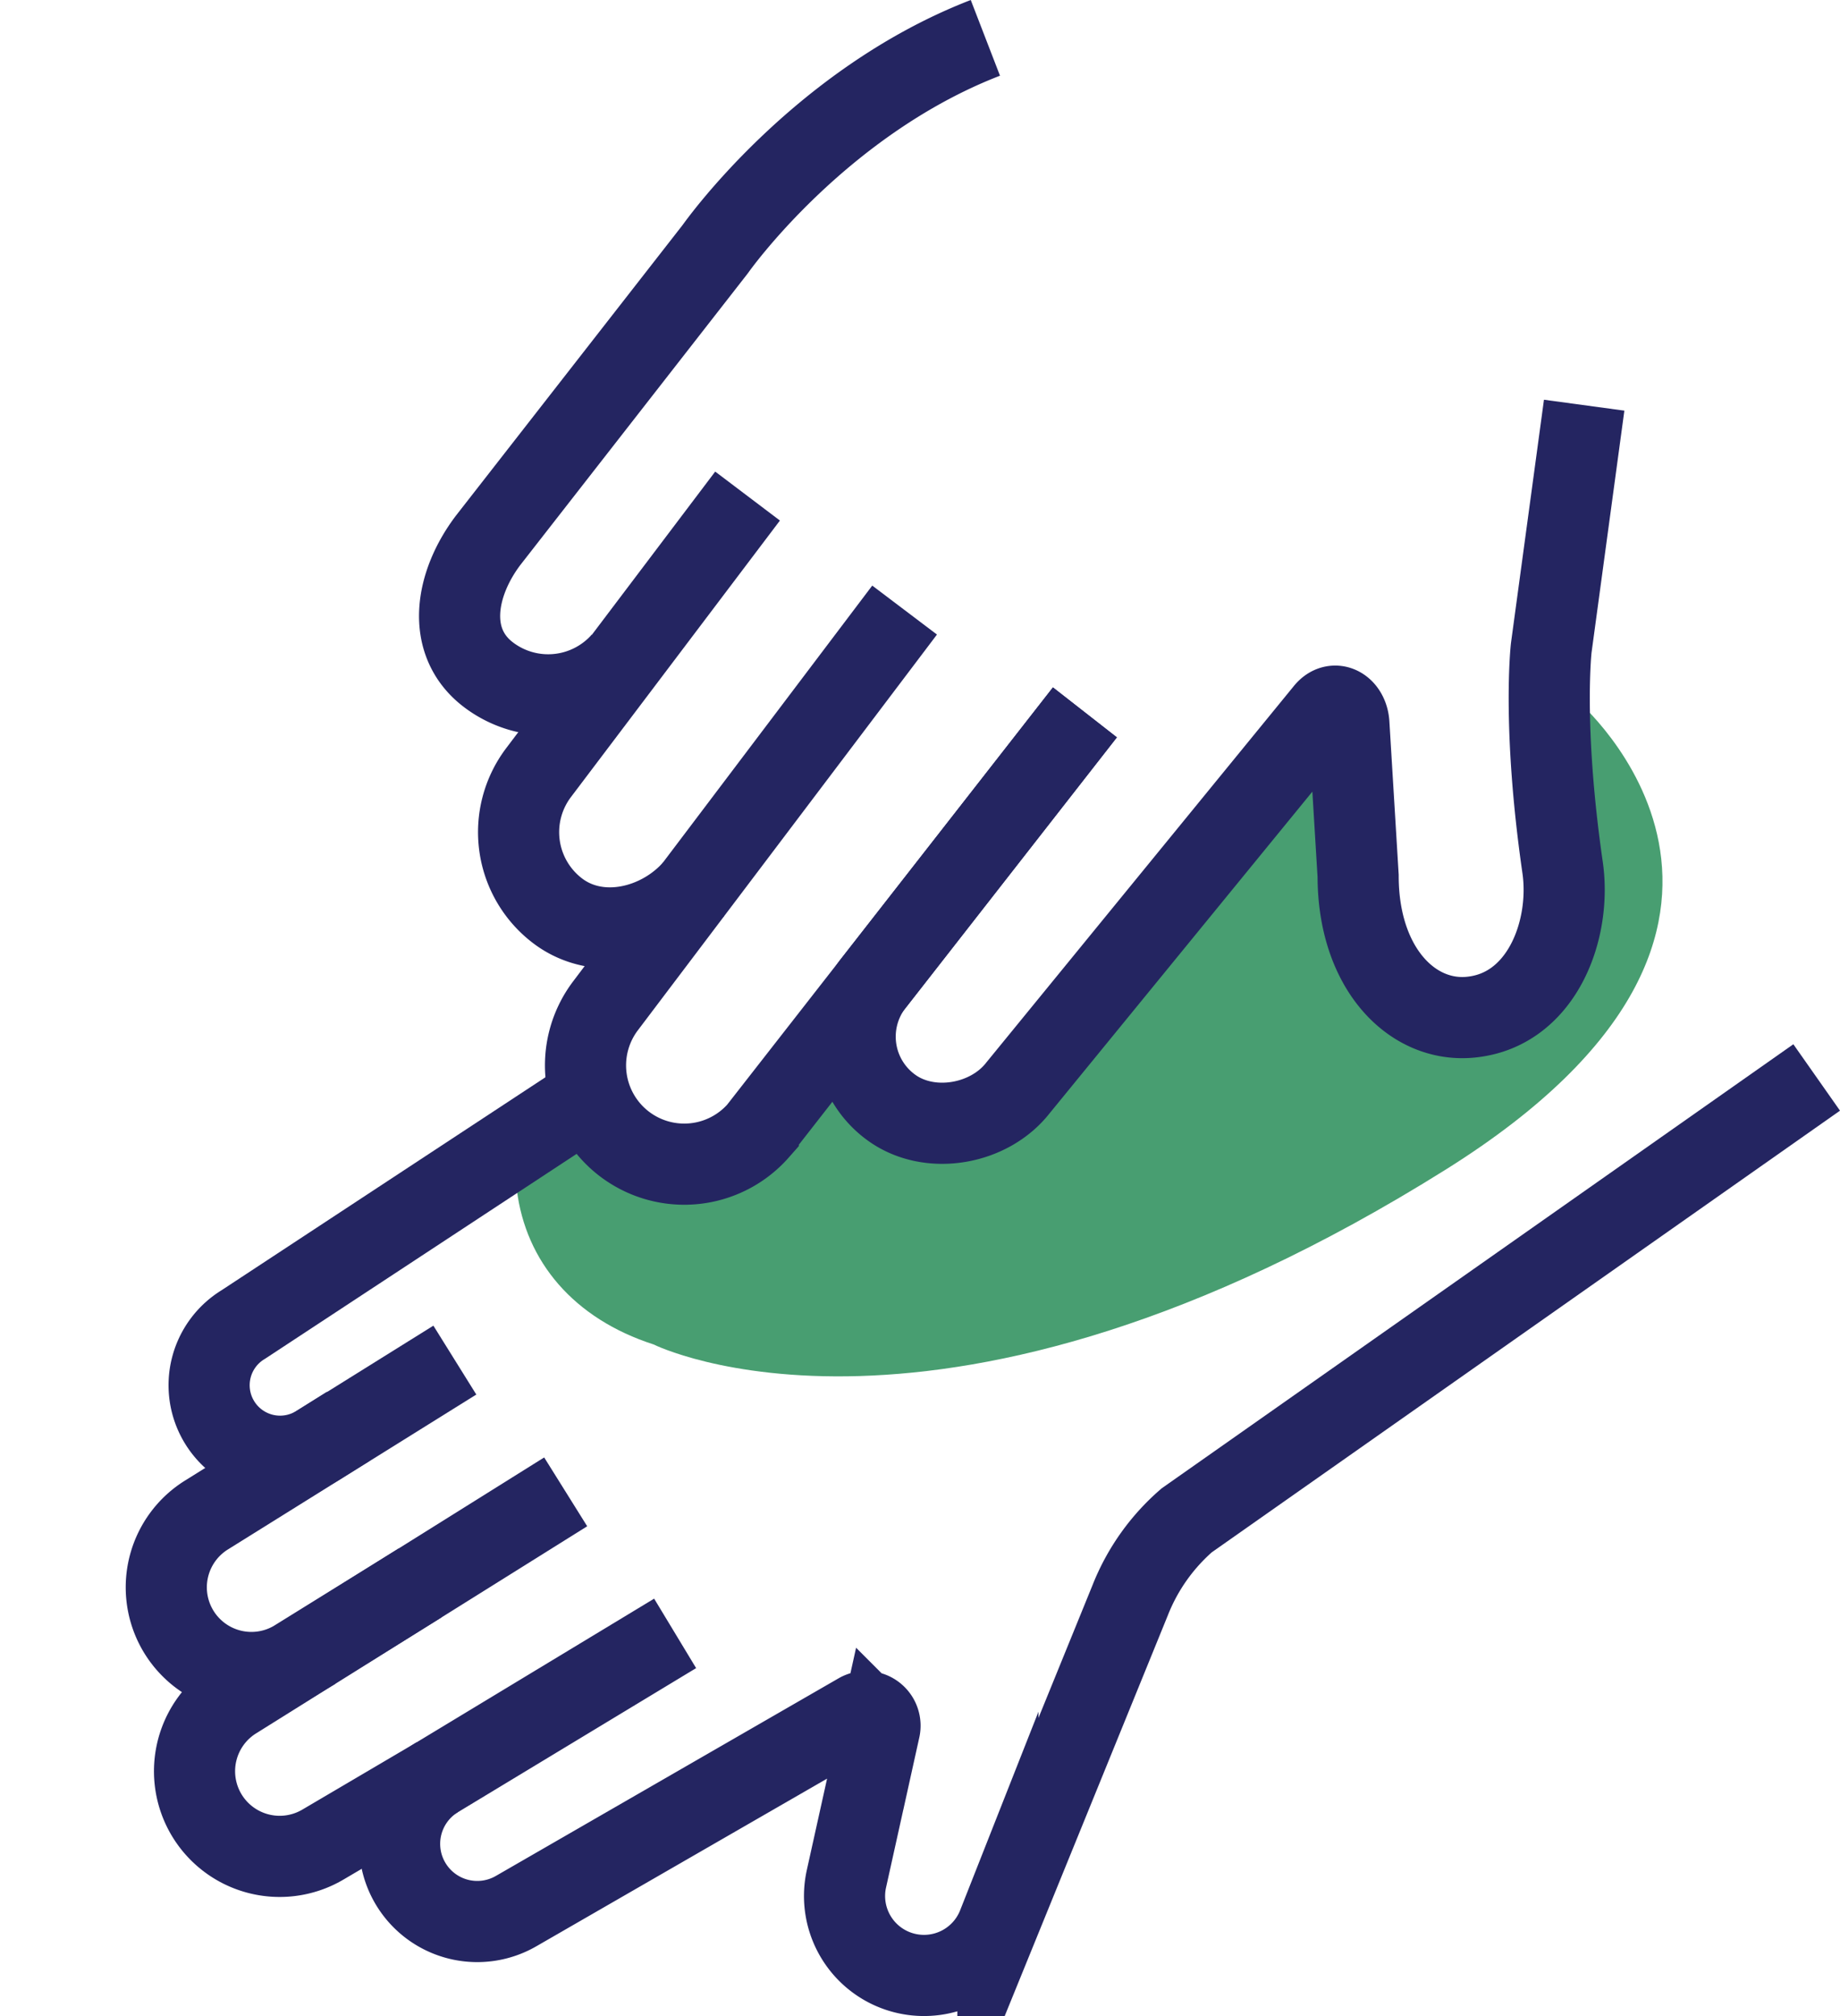 <?xml version="1.0" encoding="UTF-8"?> <svg xmlns="http://www.w3.org/2000/svg" width="259.536" height="284.274" viewBox="0 0 259.536 284.274"><g id="Group_162" data-name="Group 162" transform="translate(-2358.183 -610.914)"><g id="Group_42" data-name="Group 42"><path id="Path_76" data-name="Path 76" d="M2562.135,775.8c55.454-34.726,18.457-66.173,18.457-66.173s1.324,40.679-14.414,44.159c-16.147-.079-16.517-15.3-16.517-15.3s-.586-21.492-1.207-25.462c-1.354-4.146-4.279-1.359-4.279-1.359l-5.957,7.632-34.362,44.022s-7.034,12.336-18.774,5.051c-10.384-8.674-2.015-18.573-2.015-18.573l-17.921,20.536s-8.485,9.635-19.152,1.647c-13.234-11.446-3.828-26.476-3.828-26.476,3.828,26.476-12.342,22.979-11.086,33.142s8.046,18.2,19.3,21.83C2450.377,800.479,2490.639,820.57,2562.135,775.8Z" fill="#489e71"></path></g><g id="Group_43" data-name="Group 43"><path id="Path_77" data-name="Path 77" d="M2614.429,762.829l-88.861,62.446a28.99,28.99,0,0,0-7.969,11.26l-18.66,45.812a11.205,11.205,0,0,1-12.85,6.828h0a11.2,11.2,0,0,1-8.514-13.365l4.69-21.152a1.991,1.991,0,0,0-2.938-2.156l-48.356,27.872a10.952,10.952,0,0,1-14.553-3.37h0a10.952,10.952,0,0,1,3.417-15.492l33.577-20.3" fill="none" stroke="#242561" stroke-miterlimit="10" stroke-width="11.444"></path><path id="Path_78" data-name="Path 78" d="M2419.835,861.512l-16.114,9.482a12.009,12.009,0,0,1-16.713-4.751h0a12.009,12.009,0,0,1,4.257-15.78l46.71-29.206" fill="none" stroke="#242561" stroke-miterlimit="10" stroke-width="11.444"></path><path id="Path_79" data-name="Path 79" d="M2417.472,834.077l-17.736,10.991a12.009,12.009,0,0,1-16.713-4.751h0a12.008,12.008,0,0,1,4.257-15.78l35.06-21.856" fill="none" stroke="#242561" stroke-miterlimit="10" stroke-width="11.444"></path><path id="Path_80" data-name="Path 80" d="M2440.77,765.932,2392.5,797.663a10.009,10.009,0,0,0-3.418,13.671h0A10.009,10.009,0,0,0,2403,814.71l4.335-2.71" fill="none" stroke="#242561" stroke-miterlimit="10" stroke-width="11.444"></path><path id="Path_81" data-name="Path 81" d="M2358.183,821.1" fill="none" stroke="#242561" stroke-miterlimit="10" stroke-width="11.444"></path></g><g id="Group_44" data-name="Group 44"><path id="Path_82" data-name="Path 82" d="M2581.633,668.043l-4.643,34.22s-1.277,11.05,1.6,30.96c1.288,8.9-3,20.27-13.14,21.124-8.205.691-15.7-7.012-15.7-19.914l-1.3-21.406c-.1-2.218-2-3.476-3.369-1.725L2501.769,764.3c-4.037,5.173-12.328,6.644-17.7,2.881h0a12.333,12.333,0,0,1-2.881-17.39l30.025-38.434" fill="none" stroke="#242561" stroke-miterlimit="10" stroke-width="11.444"></path><path id="Path_83" data-name="Path 83" d="M2511.209,711.353l-46.063,58.983a13.927,13.927,0,0,1-18.849,1.9h0a13.926,13.926,0,0,1-2.708-19.506l42.19-55.8" fill="none" stroke="#242561" stroke-miterlimit="10" stroke-width="11.444"></path><path id="Path_84" data-name="Path 84" d="M2456.046,736.252c-4.819,5.468-13.376,7.5-19.188,3.1h0a13.926,13.926,0,0,1-2.708-19.506l29.478-38.99" fill="none" stroke="#242561" stroke-miterlimit="10" stroke-width="11.444"></path><path id="Path_85" data-name="Path 85" d="M2445.953,704.165a13.927,13.927,0,0,1-18.85,1.9h0c-6.134-4.639-4.714-12.826-.075-18.96l32.044-41.068s14.488-20.661,38.1-29.786" fill="none" stroke="#242561" stroke-miterlimit="10" stroke-width="11.444"></path></g></g></svg> 
